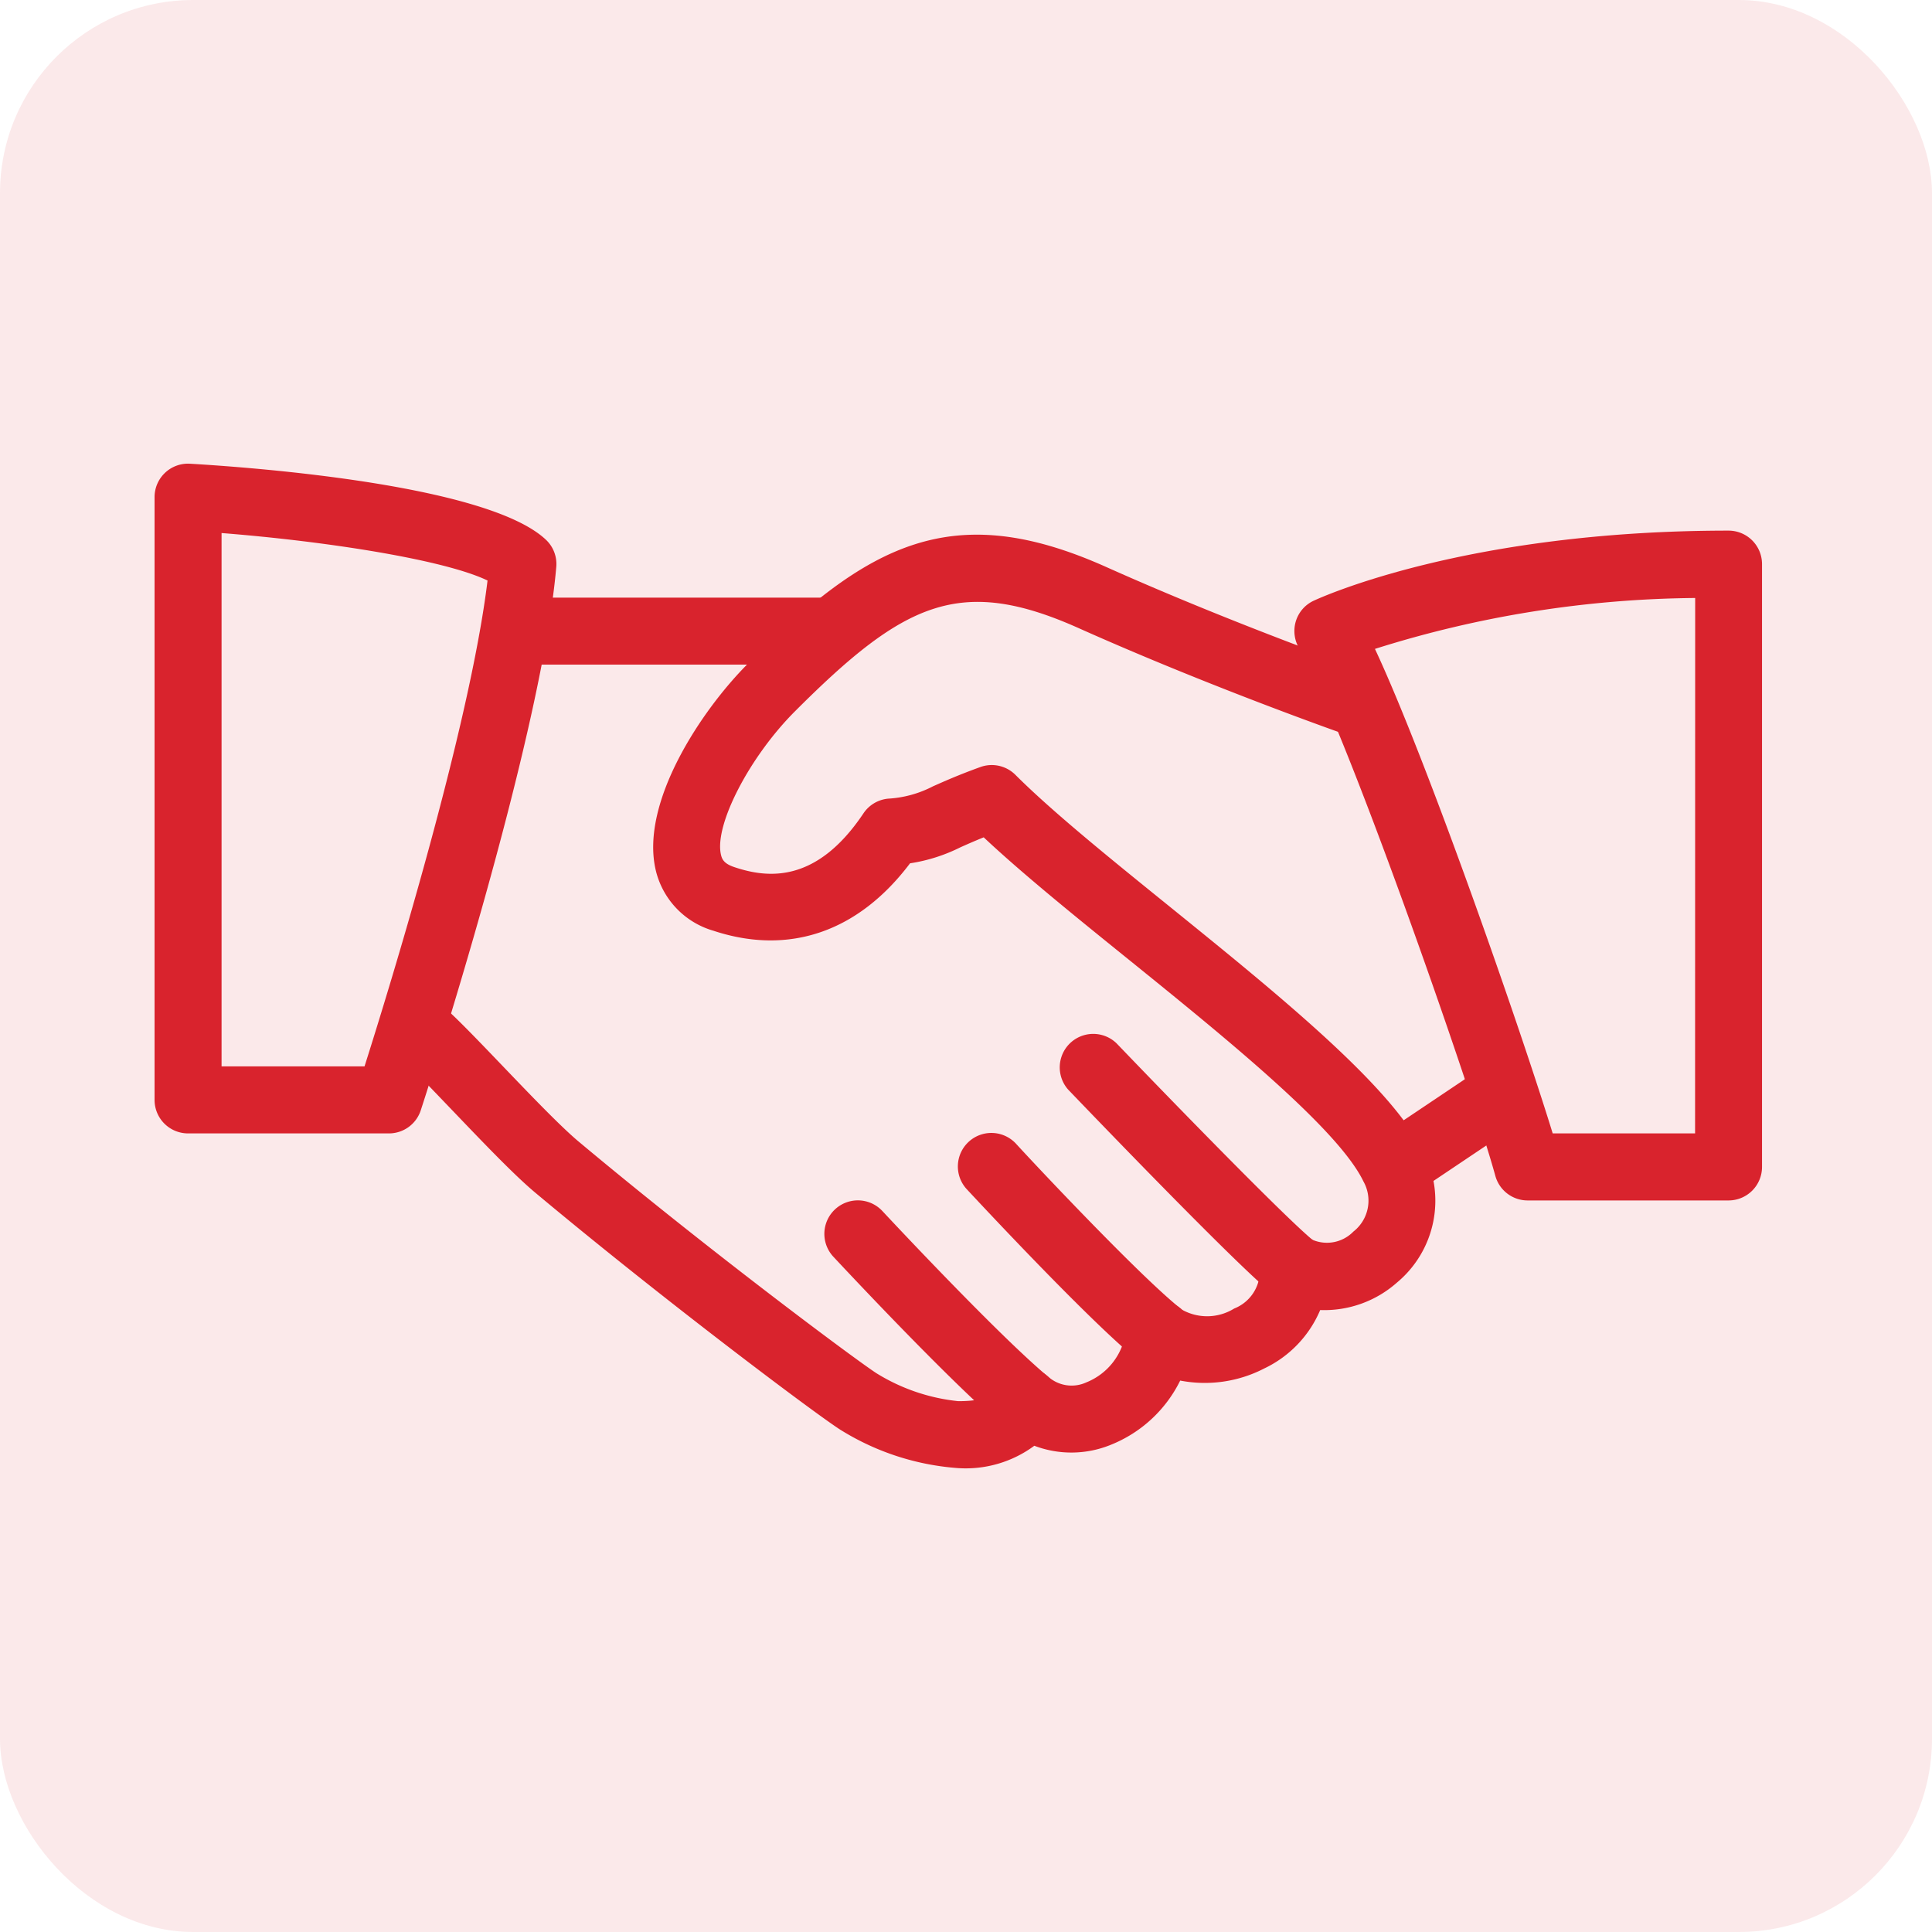 <svg xmlns="http://www.w3.org/2000/svg" width="100" height="100" viewBox="0 0 100 100"><defs><style>.a{fill:#d8232c;opacity:0.1;}.b{fill:#d9232d;}</style></defs><g transform="translate(-1263 -2284)"><rect class="a" width="100" height="100" rx="10" transform="translate(1263 2284)"/><g transform="translate(1271 2211.996)"><g transform="translate(12.13 99.685)"><path class="b" d="M128.208,150.631c-1.633-3.4-7.474-8.13-13.118-12.7-3.148-2.545-6.122-4.951-8.019-6.847a1.733,1.733,0,0,0-1.813-.406c-1.168.423-1.889.749-2.458,1a5.732,5.732,0,0,1-2.326.638,1.733,1.733,0,0,0-1.269.759c-2.451,3.664-4.989,3.352-6.684,2.784-.541-.18-.638-.413-.69-.634-.364-1.522,1.463-5.065,3.831-7.433,5.634-5.637,8.539-7.048,14.675-4.306,6.961,3.113,13.936,5.55,14.006,5.575a1.734,1.734,0,1,0,1.14-3.276c-.069-.024-6.906-2.413-13.728-5.467-7.949-3.553-12.311-1.213-18.54,5.02-2.371,2.371-5.592,7.169-4.76,10.688a4.288,4.288,0,0,0,2.978,3.124c3.928,1.3,7.512.055,10.182-3.488a8.75,8.75,0,0,0,2.6-.825c.326-.146.707-.315,1.213-.52,1.983,1.862,4.659,4.028,7.478,6.306,5.1,4.122,10.875,8.8,12.175,11.5a2.031,2.031,0,0,1-.517,2.6,1.91,1.91,0,0,1-2.135.419,1.733,1.733,0,0,0-2.707,1.612,2.094,2.094,0,0,1-1.328,1.952,2.66,2.66,0,0,1-2.7.062,1.733,1.733,0,0,0-2.909,1.106,3.294,3.294,0,0,1-2.045,2.655,1.828,1.828,0,0,1-1.99-.309,1.753,1.753,0,0,0-1.584-.4,1.731,1.731,0,0,0-1.217,1.092c-.066.173-.215.589-1.837.589a9.981,9.981,0,0,1-4.247-1.453c-1.217-.8-8.847-6.493-15.437-12.012-.926-.78-2.527-2.451-3.942-3.928-1.255-1.31-2.4-2.5-2.992-3a1.734,1.734,0,1,0-2.239,2.649c.537.454,1.577,1.553,2.725,2.749,1.546,1.615,3.144,3.287,4.219,4.188,6.455,5.4,14.214,11.239,15.76,12.255a13.3,13.3,0,0,0,6.154,2.018,5.966,5.966,0,0,0,3.935-1.158,5.4,5.4,0,0,0,3.942-.042,6.829,6.829,0,0,0,3.609-3.332,6.7,6.7,0,0,0,4.351-.627,5.882,5.882,0,0,0,2.895-3.023,5.669,5.669,0,0,0,3.976-1.425A5.511,5.511,0,0,0,128.208,150.631Z" transform="translate(-74.642 -118.658)"/></g><g transform="translate(17.334 102.936)"><path class="b" d="M124,138.663H108.4a1.733,1.733,0,1,0,0,3.467H124a1.733,1.733,0,0,0,0-3.467Z" transform="translate(-106.666 -138.663)"/></g><g transform="translate(62.533 127.2)"><g transform="translate(0 0)"><path class="b" d="M393.051,288.746a1.729,1.729,0,0,0-2.406-.471l-5.068,3.4a1.734,1.734,0,0,0,1.935,2.877l5.068-3.4A1.735,1.735,0,0,0,393.051,288.746Z" transform="translate(-384.811 -287.977)"/></g></g><g transform="translate(46.804 125.468)"><path class="b" d="M301.225,288.091c-1.241-.978-6.791-6.66-10.223-10.237a1.734,1.734,0,0,0-2.5,2.4c.891.929,8.75,9.121,10.577,10.563a1.726,1.726,0,0,0,1.071.371,1.752,1.752,0,0,0,1.366-.662A1.732,1.732,0,0,0,301.225,288.091Z" transform="translate(-288.015 -277.317)"/></g><g transform="translate(41.602 130.671)"><g transform="translate(0 0)"><path class="b" d="M267.49,318.384c-2.077-1.661-7.294-7.2-8.473-8.487a1.735,1.735,0,1,0-2.555,2.347c.062.066,6.289,6.788,8.861,8.847a1.734,1.734,0,0,0,2.167-2.708Z" transform="translate(-256.005 -309.337)"/></g></g><g transform="translate(34.669 134.134)"><path class="b" d="M224.862,339.72c-2.472-2.083-7.53-7.467-8.518-8.525a1.734,1.734,0,1,0-2.534,2.368c1.421,1.522,6.261,6.653,8.816,8.809a1.734,1.734,0,1,0,2.236-2.652Z" transform="translate(-213.343 -330.644)"/></g><g transform="translate(0 96.003)"><path class="b" d="M20.26,99.944c-2.971-2.815-14.852-3.727-18.422-3.938A1.732,1.732,0,0,0,0,97.736v31.2a1.734,1.734,0,0,0,1.733,1.733h10.4a1.732,1.732,0,0,0,1.647-1.2c.253-.777,6.226-19.109,7.013-28.122A1.725,1.725,0,0,0,20.26,99.944ZM10.868,127.2h-7.4V99.594c5.571.44,11.582,1.4,13.767,2.458C16.315,109.644,12.158,123.133,10.868,127.2Z" transform="translate(0 -96.003)"/></g><g transform="translate(58.997 99.469)"><path class="b" d="M385.519,117.33c-13.611,0-21.161,3.484-21.477,3.63a1.725,1.725,0,0,0-.926,1.078,1.748,1.748,0,0,0,.191,1.407c2.142,3.449,8.851,22.607,10.14,27.28A1.733,1.733,0,0,0,375.118,152h10.4a1.734,1.734,0,0,0,1.733-1.733v-31.2A1.732,1.732,0,0,0,385.519,117.33Zm-1.733,31.2h-7.37c-1.643-5.353-6.5-19.31-9.2-25.078a56.456,56.456,0,0,1,16.575-2.635Z" transform="translate(-363.046 -117.33)"/></g></g></g></svg>